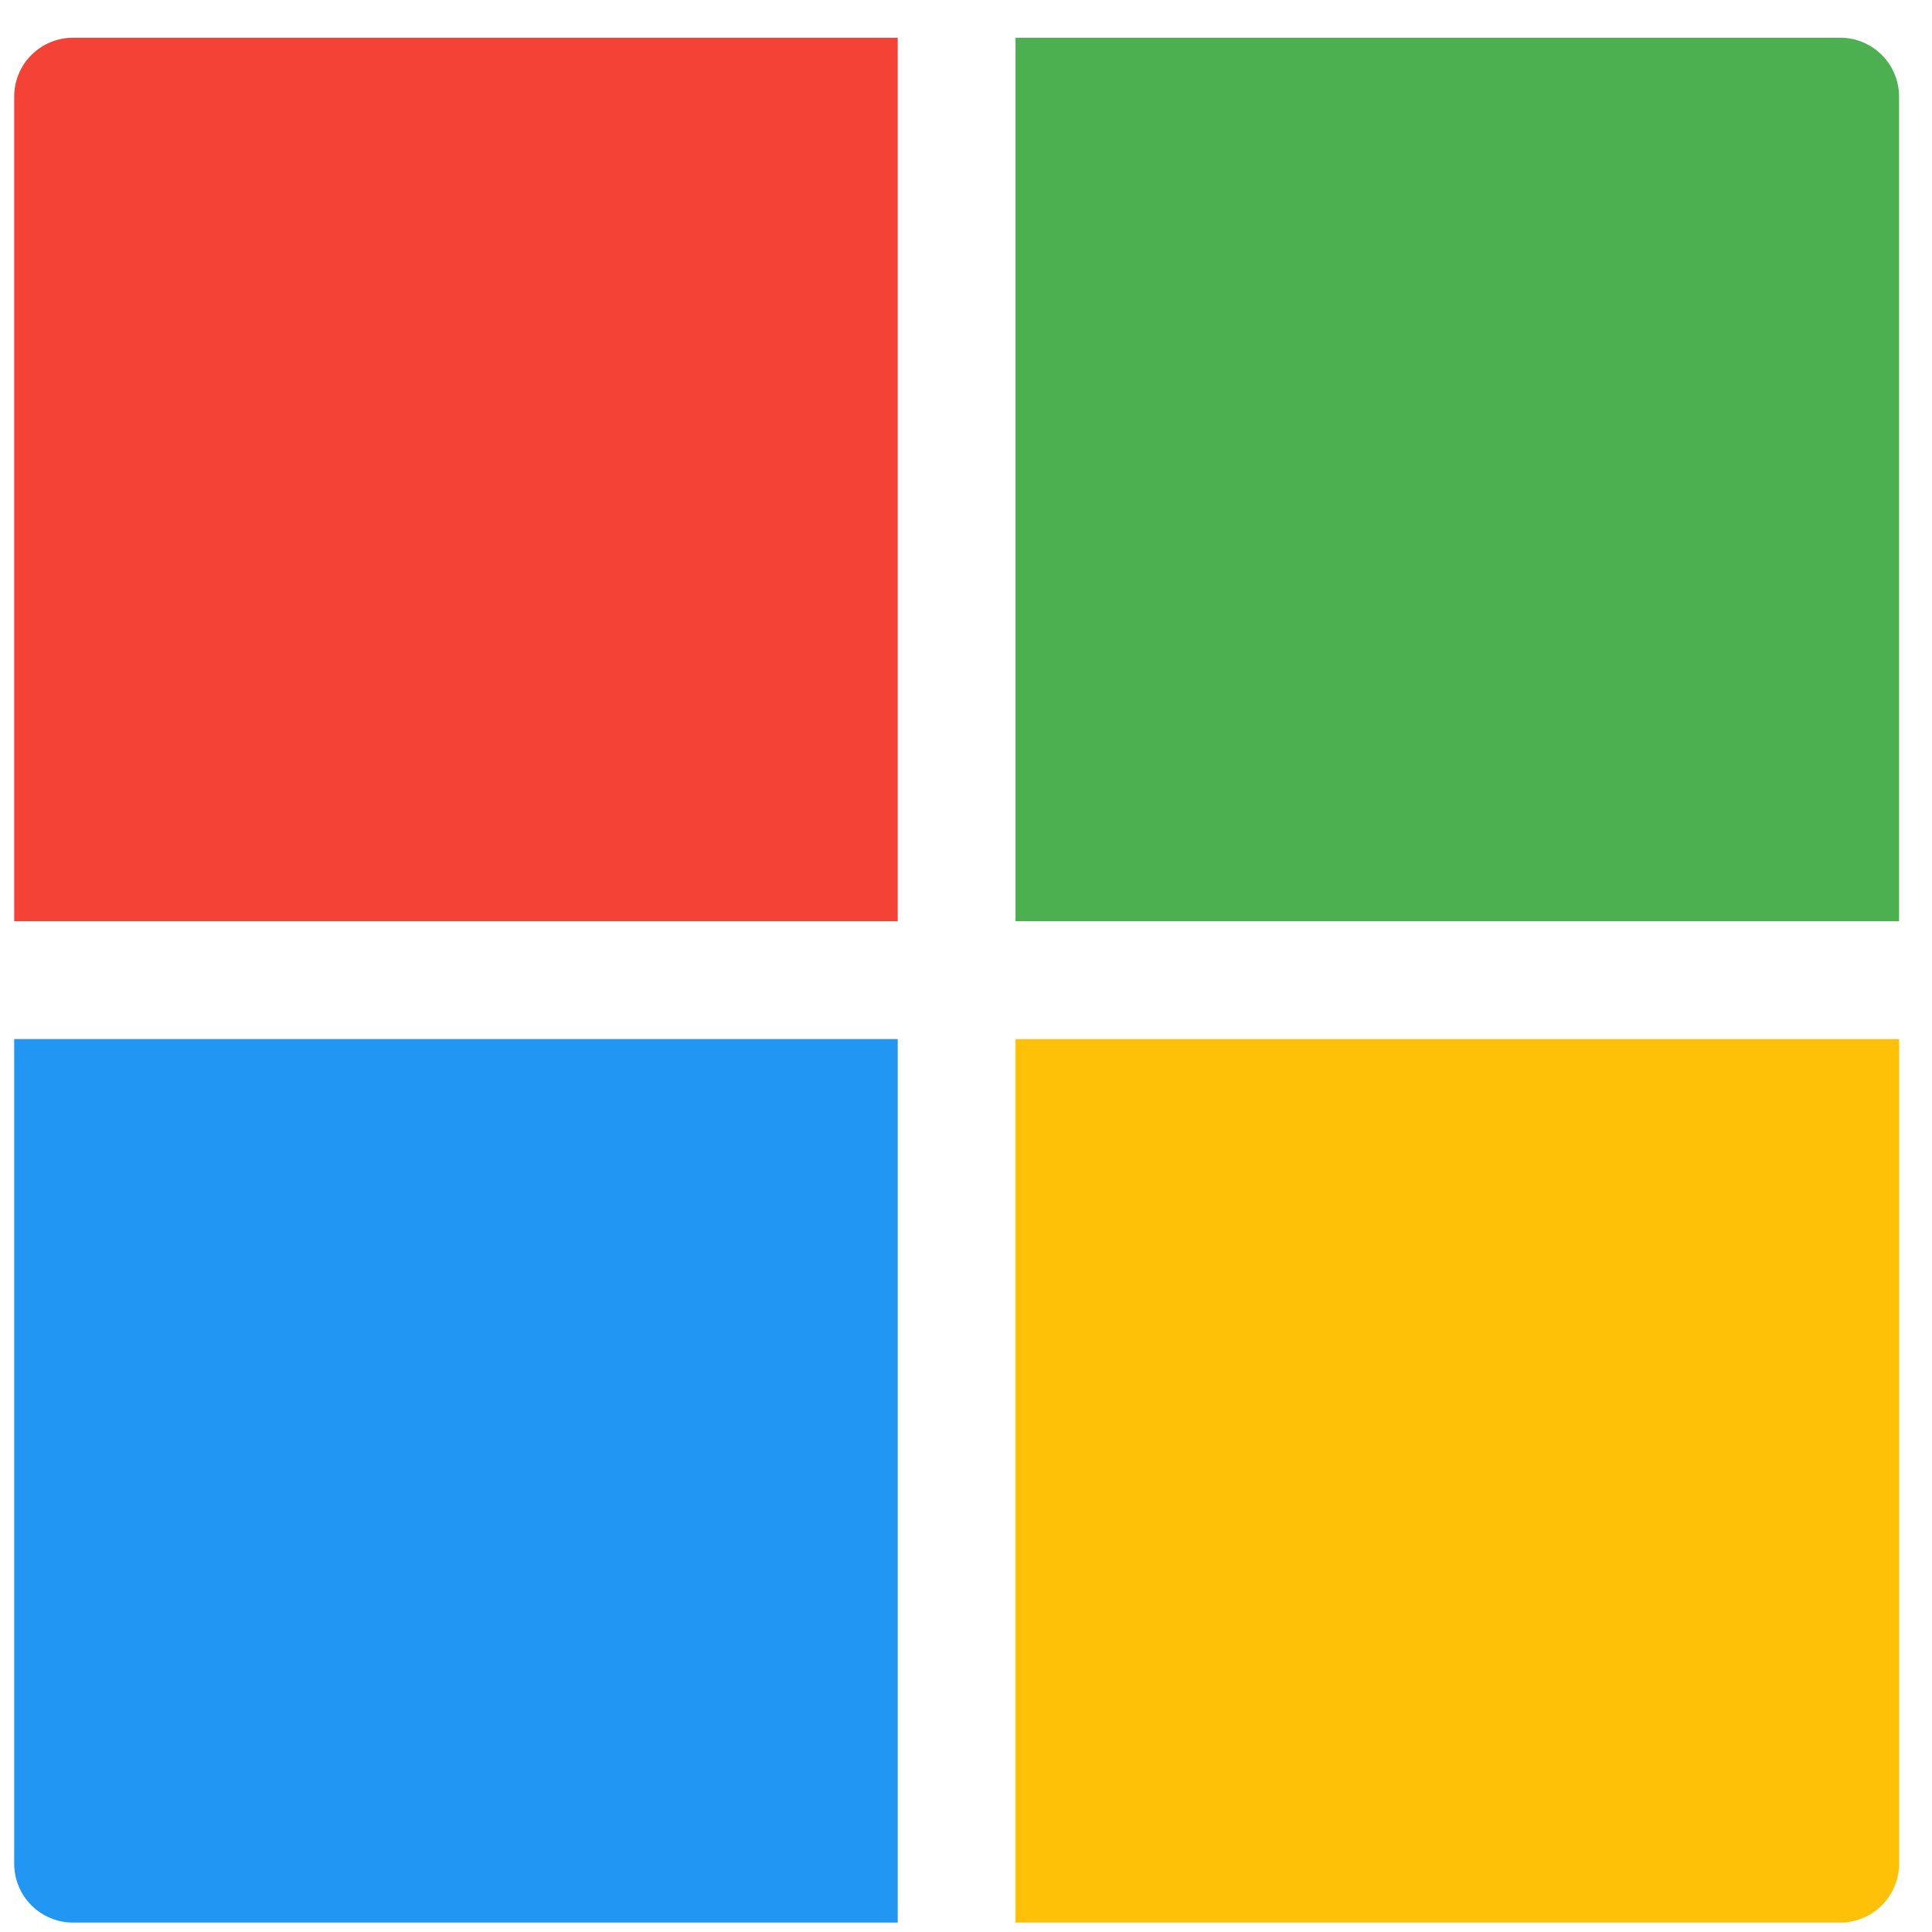 <svg width="41" height="41" viewBox="0 0 41 41" fill="none" xmlns="http://www.w3.org/2000/svg">
<g clip-path="url(#clip0_132_2763)">
<path d="M21.551 19.55H40.301V2.05C40.301 1.718 40.169 1.4 39.935 1.166C39.7 0.932 39.382 0.8 39.051 0.8H21.551V19.55Z" fill="#4CAF50"/>
<path d="M19.051 19.55V0.8H1.551C1.219 0.8 0.901 0.932 0.667 1.166C0.432 1.4 0.301 1.718 0.301 2.05L0.301 19.55H19.051Z" fill="#F44336"/>
<path d="M19.051 22.05H0.301V39.55C0.301 39.881 0.432 40.199 0.667 40.434C0.901 40.668 1.219 40.8 1.551 40.8H19.051V22.05Z" fill="#2196F3"/>
<path d="M21.551 22.05V40.8H39.051C39.382 40.8 39.7 40.668 39.935 40.434C40.169 40.199 40.301 39.881 40.301 39.55V22.05H21.551Z" fill="#FFC107"/>
</g>
<defs>
<clipPath id="clip0_132_2763">
<rect width="40" height="40" fill="white" transform="translate(0.301 0.8)"/>
</clipPath>
</defs>
</svg>
